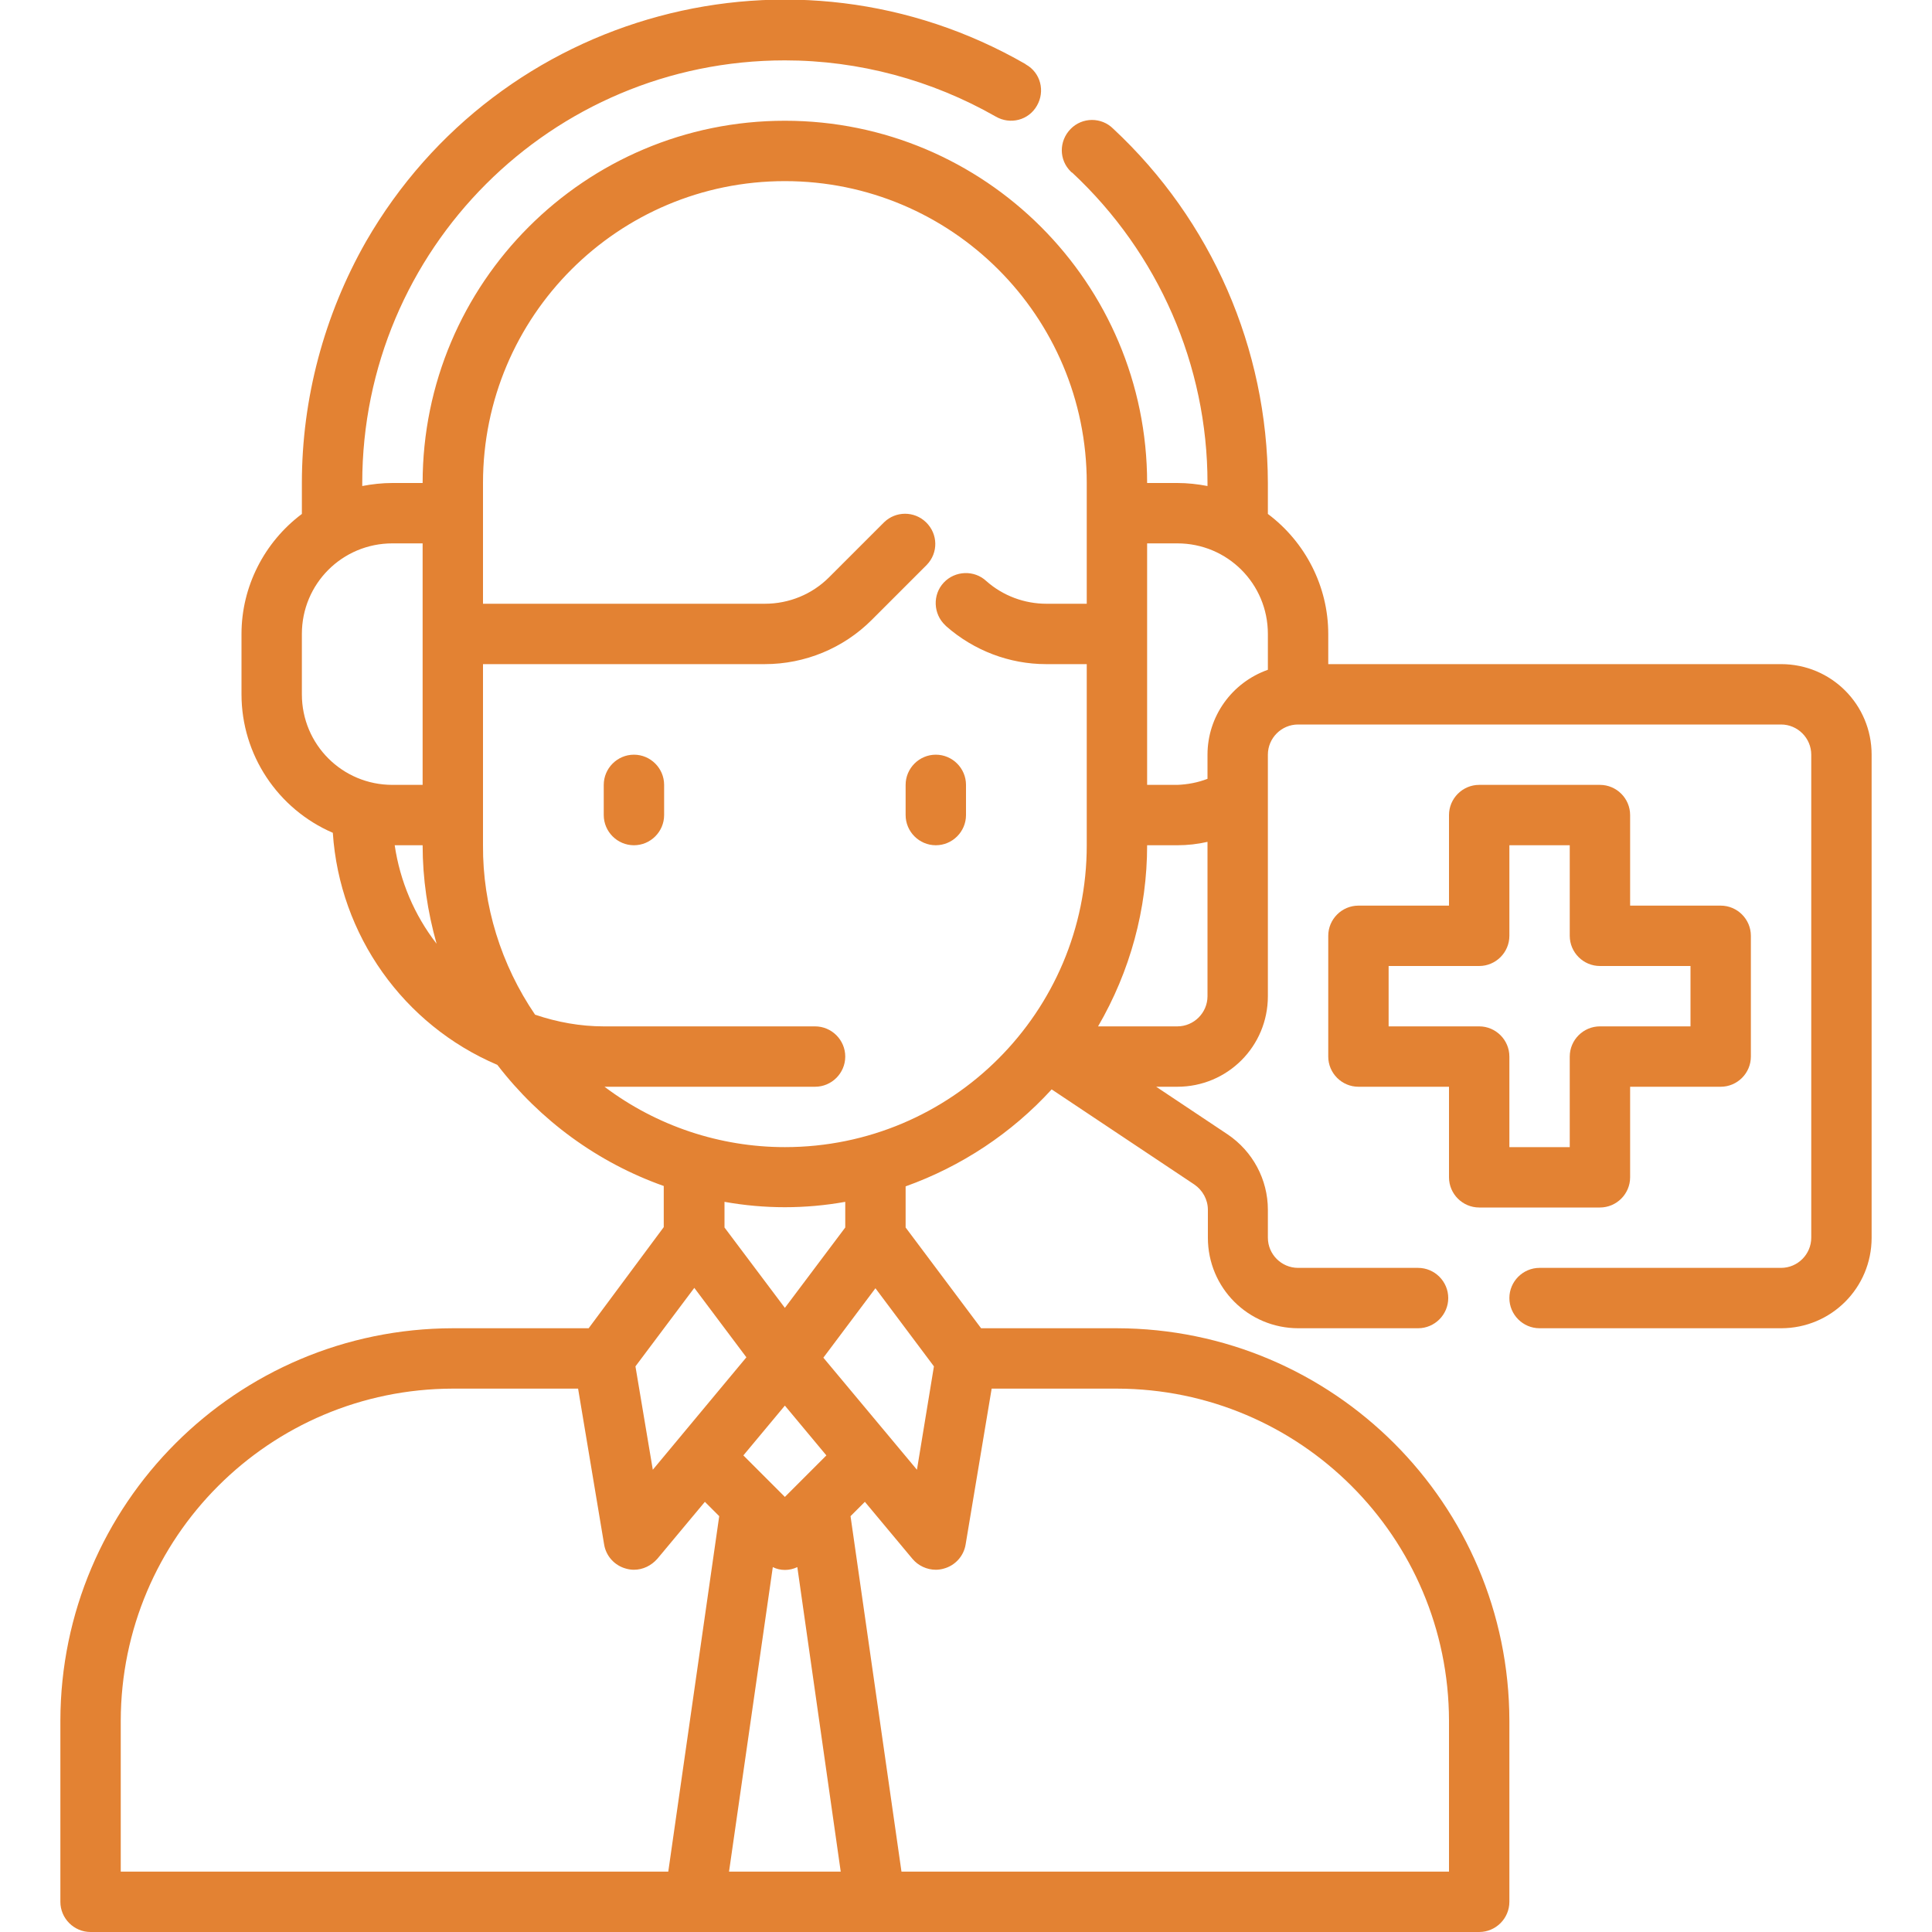 <?xml version="1.0" encoding="utf-8"?>
<!-- Generator: Adobe Illustrator 23.0.1, SVG Export Plug-In . SVG Version: 6.00 Build 0)  -->
<svg version="1.1" id="Layer_1" xmlns:svgjs="http://svgjs.com/svgjs"
	 xmlns="http://www.w3.org/2000/svg" xmlns:xlink="http://www.w3.org/1999/xlink" x="0px" y="0px" viewBox="0 0 512 512"
	 style="enable-background:new 0 0 512 512;" xml:space="preserve">
<style type="text/css">
	.st0{fill:#E38233;}
</style>
<g>
	<g>
		<path class="st0" d="M168,200c-4.4,0-8,3.6-8,8v8c0,4.4,3.6,8,8,8s8-3.6,8-8v-8C176,203.6,172.4,200,168,200z M248,200
			c-4.4,0-8,3.6-8,8v8c0,4.4,3.6,8,8,8s8-3.6,8-8v-8C256,203.6,252.4,200,248,200z"/>
		<path class="st0" d="M472,176H352v-8c0-12.5-6-24.3-16-31.8V128c-0.1-35.6-14.9-69.6-41-93.9c-3.1-3.1-8.2-3.1-11.3,0.1
			s-3.1,8.2,0.1,11.3c0.1,0.1,0.2,0.2,0.4,0.3C307,67.1,320,96.8,320,128v0.8c-2.6-0.5-5.3-0.8-8-0.8h-8c0-53-43-96-96-96
			s-96,43-96,96h-8c-2.7,0-5.4,0.3-8,0.8V128c0-61.9,50.1-112,112-112c19.6,0,38.9,5.2,55.9,14.9c3.8,2.2,8.7,1,10.9-2.9
			c2.2-3.8,1-8.7-2.9-10.9c0,0-0.1,0-0.1-0.1C210.5-18.3,132.3,2.8,97,64c-11.1,19.5-17,41.6-17,64v8.2c-10,7.5-16,19.3-16,31.8v16
			c0,16,9.6,30.4,24.2,36.7c1.8,27.1,18.7,50.9,43.6,61.5c11.3,14.7,26.6,25.9,44.1,32.1v10.9L156,352h-36
			c-57.4,0.1-103.9,46.6-104,104v48c0,4.4,3.6,8,8,8h368c4.4,0,8-3.6,8-8v-48c-0.1-57.4-46.6-103.9-104-104h-36l-20-26.7v-10.9
			c14.8-5.3,28.1-14.1,38.7-25.7l37.8,25.2c2.2,1.5,3.6,4,3.6,6.7v7.4c0,13.3,10.7,24,24,24h31.7c4.4,0,8-3.6,8-8s-3.6-8-8-8H344
			c-4.4,0-8-3.6-8-8v-7.4c0-8-4-15.5-10.7-20L306.4,288h5.6c13.3,0,24-10.7,24-24v-64c0-4.4,3.6-8,8-8h128c4.4,0,8,3.6,8,8v128
			c0,4.4-3.6,8-8,8h-64c-4.4,0-8,3.6-8,8s3.6,8,8,8h64c13.3,0,24-10.7,24-24V200C496,186.7,485.3,176,472,176z M80,184v-16
			c0-13.3,10.7-24,24-24h8v64h-8C90.7,208,80,197.3,80,184z M104.6,224h7.4c0,8.8,1.3,17.6,3.7,26.1
			C109.8,242.5,106,233.5,104.6,224z M184,341.3l13.8,18.4L173,389.5l-4.6-27.4L184,341.3z M208,372.5l11,13.2l-11,11l-11-11
			L208,372.5z M32,456c0.1-48.6,39.4-87.9,88-88h33.2l6.9,41.3c0.5,3.1,2.8,5.6,5.8,6.4c0.7,0.2,1.4,0.3,2.1,0.3
			c2.4,0,4.6-1.1,6.2-2.9l12.6-15.1l3.8,3.8L177.1,496H32V456z M193.2,496l11.6-80.7c2,1,4.4,1,6.5,0l11.5,80.7H193.2z M250.1,415.7
			c3-0.8,5.3-3.3,5.8-6.4l6.9-41.3H296c48.6,0.1,87.9,39.4,88,88v40H238.9l-13.5-94.2l3.8-3.8l12.6,15.1c1.5,1.8,3.8,2.9,6.2,2.9
			C248.7,416,249.4,415.9,250.1,415.7L250.1,415.7z M243,389.5l-24.8-29.7l13.8-18.4l15.5,20.7L243,389.5z M224,325.3l-16,21.3
			l-16-21.3v-6.8c10.6,1.9,21.4,1.9,32,0V325.3z M208,304c-17.2,0-34-5.6-47.8-16H216c4.4,0,8-3.6,8-8s-3.6-8-8-8h-56
			c-6.2,0-12.3-1.1-18.2-3.1c-9-13.2-13.9-28.9-13.8-44.9v-48h74.7c10.6,0,20.8-4.2,28.3-11.7l14.6-14.6c3.1-3.2,3-8.2-0.2-11.3
			c-3.1-3-8-3-11.1,0L219.7,153c-4.5,4.5-10.6,7-17,7H128v-32c0-44.2,35.8-80,80-80s80,35.8,80,80v32h-10.7c-5.8,0-11.5-2.1-15.9-6
			c-3.2-3-8.3-2.8-11.3,0.4s-2.8,8.3,0.4,11.3c0.1,0.1,0.2,0.2,0.3,0.3c7.3,6.4,16.7,10,26.4,10H288v48C288,268.2,252.2,304,208,304
			z M312,272h-21c8.5-14.6,13-31.1,13-48h8c2.7,0,5.4-0.3,8-0.9V264C320,268.4,316.4,272,312,272z M320,200v6.4
			c-2.6,1-5.3,1.5-8,1.6h-8v-64h8c13.3,0,24,10.7,24,24v9.5C326.4,180.9,320,189.9,320,200z"/>
		<path class="st0" d="M392,320h32c4.4,0,8-3.6,8-8v-24h24c4.4,0,8-3.6,8-8v-32c0-4.4-3.6-8-8-8h-24v-24c0-4.4-3.6-8-8-8h-32
			c-4.4,0-8,3.6-8,8v24h-24c-4.4,0-8,3.6-8,8v32c0,4.4,3.6,8,8,8h24v24C384,316.4,387.6,320,392,320z M368,272v-16h24
			c4.4,0,8-3.6,8-8v-24h16v24c0,4.4,3.6,8,8,8h24v16h-24c-4.4,0-8,3.6-8,8v24h-16v-24c0-4.4-3.6-8-8-8H368z"/>
	</g>
</g>
</svg>
